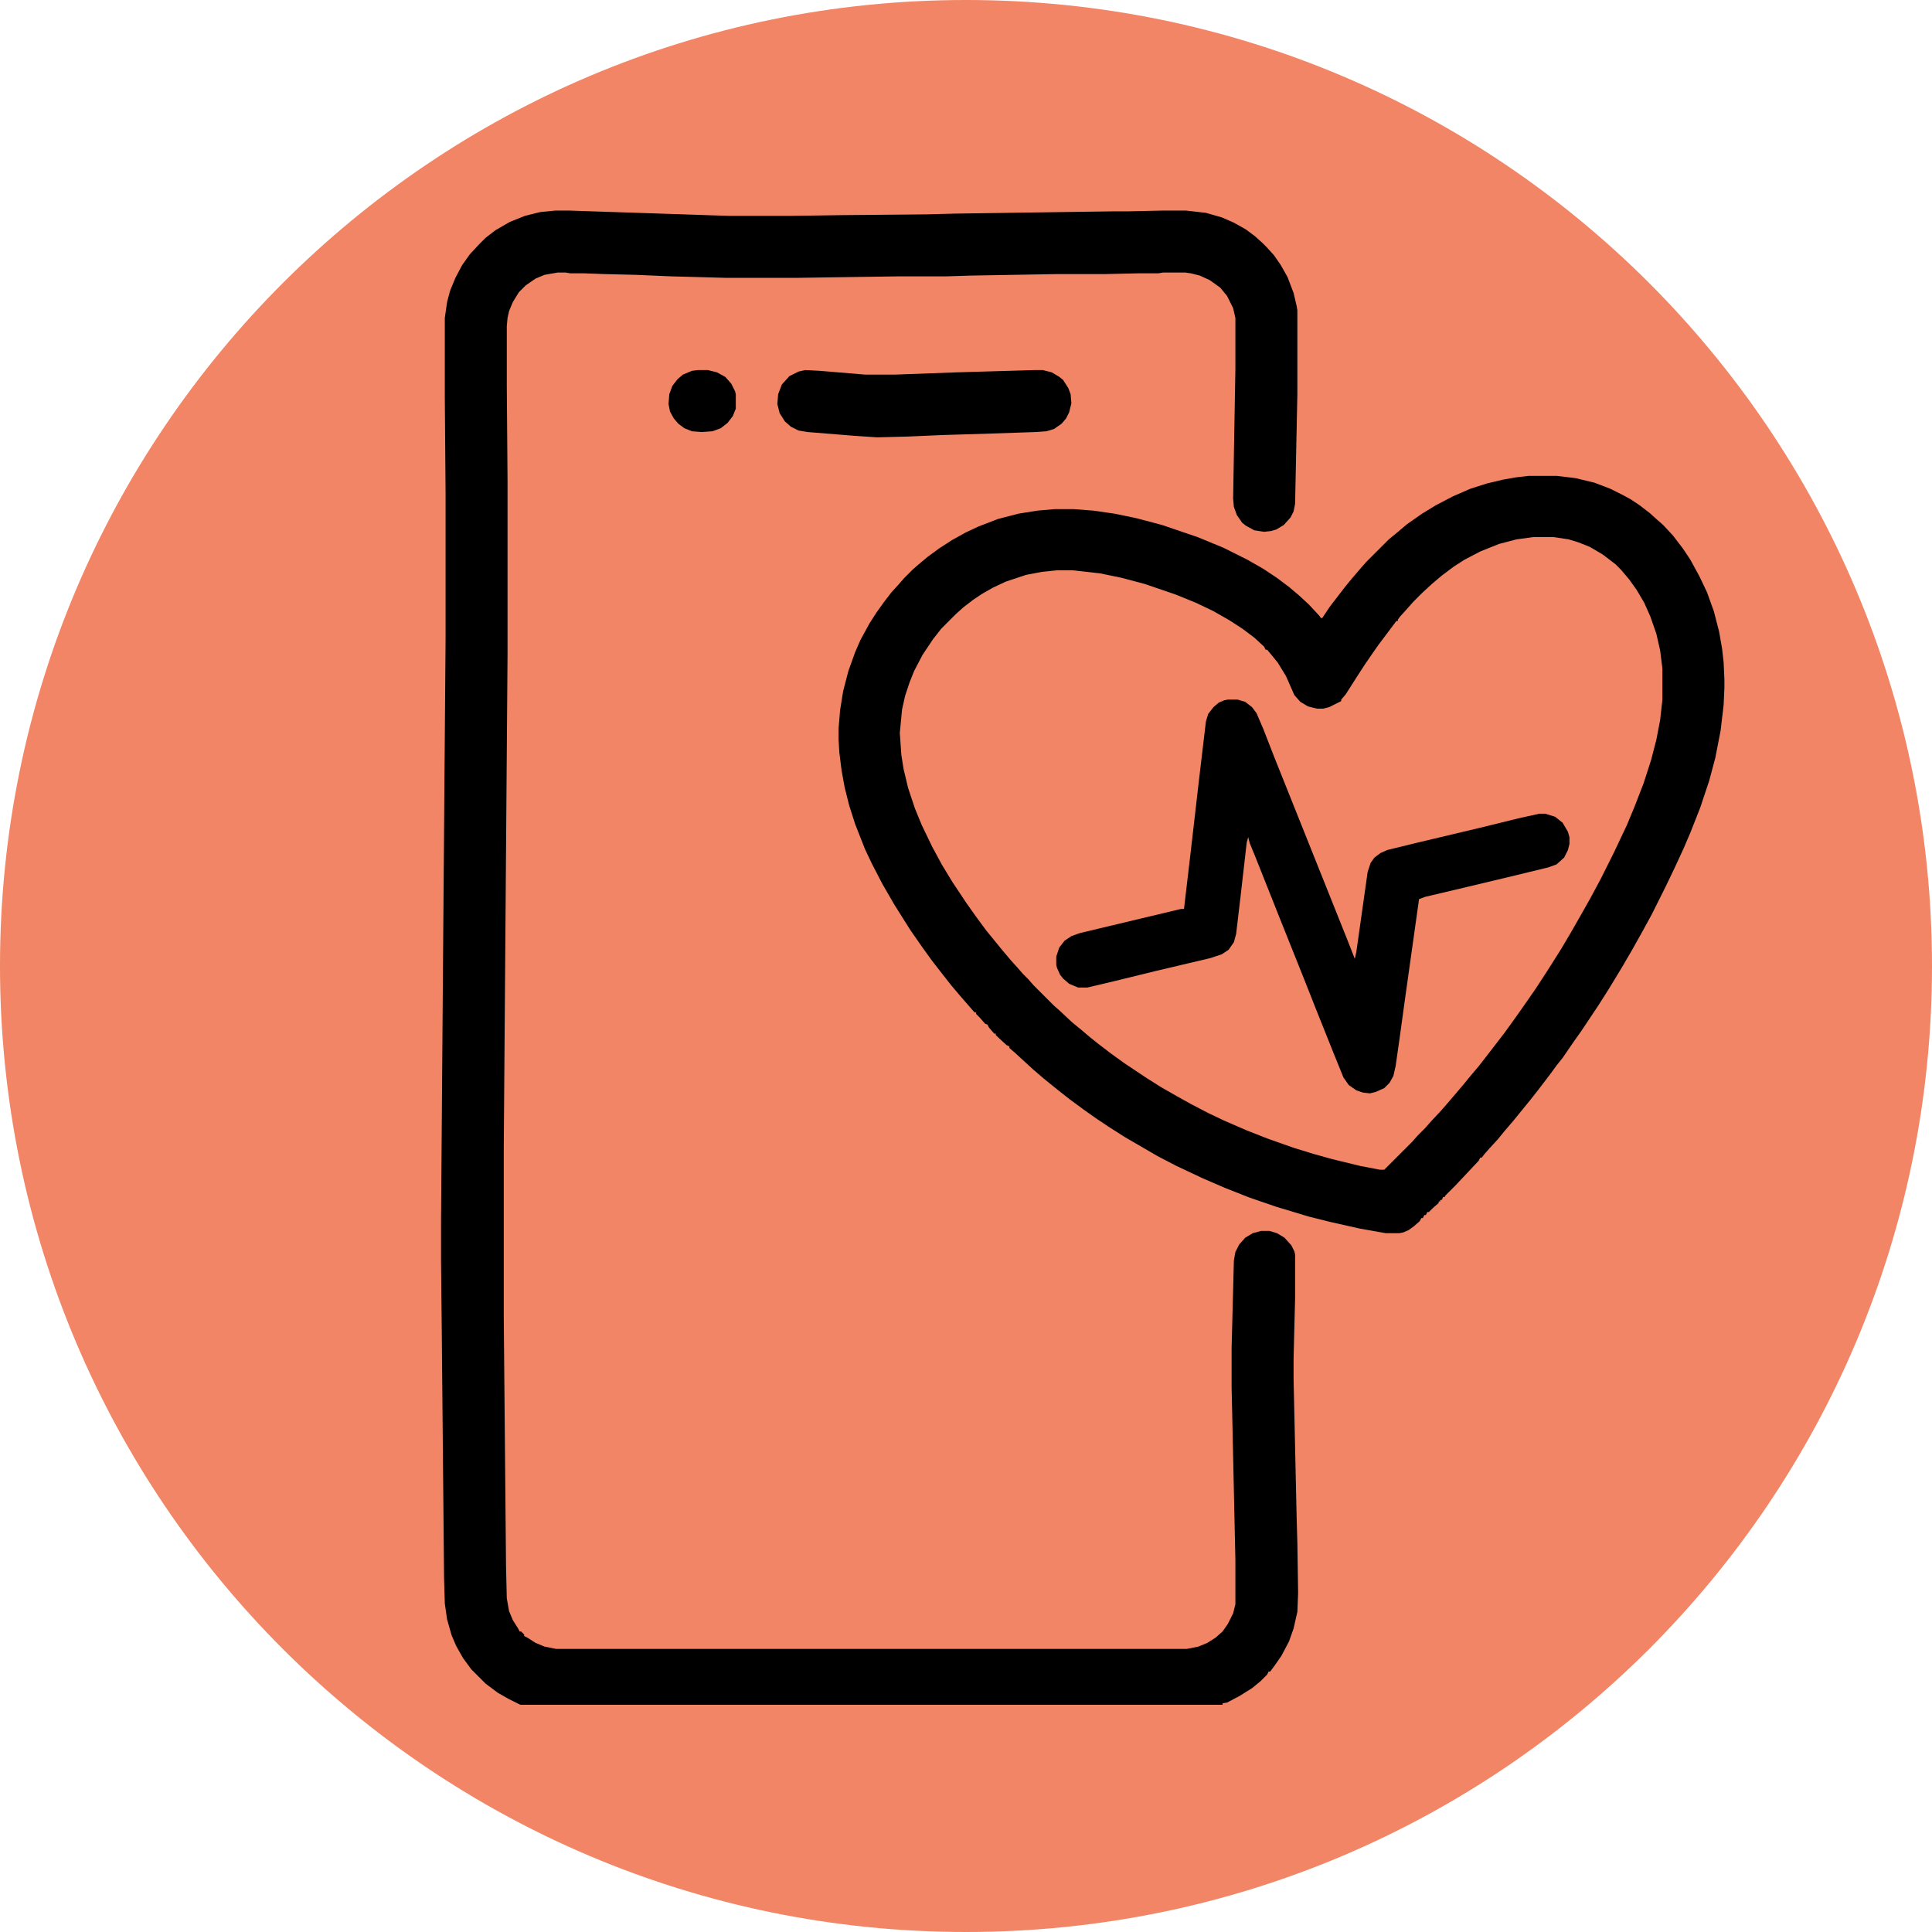 <svg xmlns="http://www.w3.org/2000/svg" xmlns:xlink="http://www.w3.org/1999/xlink" width="1080" zoomAndPan="magnify" viewBox="0 0 810 810" height="1080" preserveAspectRatio="xMidYMid meet" version="1.0"><defs><clipPath id="250bdd48d2"><path d="M 405 0 C 181.324 0 0 181.324 0 405 C 0 628.676 181.324 810 405 810 C 628.676 810 810 628.676 810 405 C 810 181.324 628.676 0 405 0 Z M 405 0 " clip-rule="nonzero"/></clipPath><clipPath id="4c45cd8533"><path d="M 184 88 L 545 88 L 545 714.75 L 184 714.75 Z M 184 88 " clip-rule="nonzero"/></clipPath></defs><rect x="-81" width="972" fill="#ffffff" y="-81" height="972" fill-opacity="1"/><rect x="-81" width="972" fill="#ffffff" y="-81" height="972" fill-opacity="1"/><g clip-path="url(#250bdd48d2)"><rect x="-81" width="972" fill="#f18565" y="-81" height="972" fill-opacity="1"/></g><g clip-path="url(#4c45cd8533)"><path fill="#000000" d="M 232.754 88.289 L 238.773 88.289 L 305.637 90.508 L 331.617 90.508 L 353.484 90.188 L 388.656 89.871 L 400.379 89.555 L 466.605 88.605 L 472.945 88.605 L 487.203 88.289 L 497.344 88.289 L 505.582 89.238 L 512.238 91.141 L 517.309 93.359 L 522.379 96.211 L 526.18 99.062 L 529.348 101.914 L 530.934 103.5 L 534.102 106.984 L 536.953 111.102 L 539.805 116.172 L 542.34 122.828 L 543.609 128.215 L 543.926 130.117 L 543.926 165.289 L 542.973 211.234 L 542.34 214.406 L 541.074 216.938 L 538.223 220.109 L 535.051 222.008 L 532.836 222.645 L 529.98 222.961 L 525.863 222.328 L 522.379 220.426 L 520.793 219.156 L 518.574 215.988 L 517.309 212.504 L 516.992 209.016 L 517.941 154.832 L 517.941 133.285 L 516.992 129.164 L 514.457 124.094 L 511.605 120.609 L 507.168 117.441 L 503.047 115.539 L 499.246 114.59 L 497.027 114.273 L 487.52 114.273 L 485.621 114.59 L 477.383 114.59 L 463.438 114.906 L 443.477 114.906 L 407.035 115.539 L 396.895 115.855 L 377.25 115.855 L 334.152 116.488 L 304.367 116.488 L 281.234 115.855 L 266.344 115.223 L 253.352 114.906 L 244.797 114.59 L 239.09 114.59 L 237.191 114.273 L 233.703 114.273 L 228.316 115.223 L 224.516 116.809 L 220.395 119.66 L 217.543 122.512 L 215.008 126.629 L 213.426 130.434 L 212.789 133.285 L 212.473 136.77 L 212.473 161.484 L 212.789 201.73 L 212.789 274.293 L 211.207 480.578 L 211.207 552.828 L 212.156 656.762 L 212.473 670.07 L 213.426 675.457 L 215.008 679.262 L 217.227 682.746 L 217.859 684.012 L 218.496 684.012 L 219.762 685.281 L 219.762 685.914 L 221.031 686.547 L 224.516 688.766 L 228.316 690.352 L 233.07 691.301 L 497.66 691.301 L 502.414 690.352 L 506.215 688.766 L 509.703 686.547 L 512.555 684.012 L 514.773 680.844 L 516.992 676.406 L 517.941 672.605 L 517.941 653.91 L 516.992 610.5 L 516.355 581.344 L 516.355 565.184 L 517.309 528.426 L 517.941 524.941 L 519.527 521.773 L 522.059 518.922 L 525.23 517.02 L 528.715 516.07 L 532.199 516.07 L 535.371 517.02 L 538.539 518.922 L 541.391 522.09 L 542.656 524.625 L 542.973 525.891 L 542.973 544.27 L 542.34 569.621 L 542.34 578.176 L 543.609 635.531 L 543.926 646.938 L 544.242 667.852 L 543.926 675.773 L 542.34 682.746 L 540.438 688.133 L 537.27 694.152 L 534.418 698.273 L 532.516 700.809 L 531.883 700.809 L 531.25 702.074 L 528.398 704.926 L 524.914 707.777 L 519.844 710.949 L 514.457 713.801 L 512.555 714.117 L 512.555 714.75 L 218.176 714.75 L 213.109 712.215 L 208.672 709.68 L 203.602 705.879 L 197.582 699.855 L 194.094 695.105 L 191.242 690.035 L 189.344 685.598 L 187.441 678.941 L 186.488 672.289 L 186.172 661.516 L 185.223 558.848 L 184.906 528.426 L 184.906 511.949 L 185.855 388.367 L 186.809 268.273 L 186.809 206.801 L 186.488 166.555 L 186.488 133.285 L 187.441 126.629 L 188.707 121.875 L 190.926 116.488 L 193.777 111.102 L 196.945 106.668 L 200.75 102.547 L 203.602 99.695 L 207.719 96.527 L 213.742 93.043 L 220.078 90.508 L 226.418 88.922 Z M 232.754 88.289 " fill-opacity="1" fill-rule="nonzero"/></g><path fill="#000000" d="M 640.891 199.512 L 652.613 199.512 L 660.535 200.461 L 668.457 202.363 L 675.109 204.898 L 680.18 207.434 L 683.668 209.336 L 687.469 211.871 L 691.59 215.039 L 694.758 217.891 L 697.293 220.109 L 701.41 224.543 L 705.531 229.93 L 708.699 234.684 L 712.504 241.656 L 715.672 248.309 L 718.523 256.23 L 720.742 264.789 L 722.008 272.074 L 722.641 277.781 L 722.961 284.75 L 722.961 288.555 L 722.641 295.523 L 721.375 306.297 L 719.156 317.707 L 716.621 327.211 L 712.82 338.621 L 708.699 349.078 L 705.848 355.73 L 702.047 363.969 L 698.242 371.891 L 692.539 383.297 L 688.738 390.27 L 684.301 398.191 L 679.863 405.797 L 674.477 414.668 L 670.043 421.641 L 663.07 432.098 L 659.266 437.484 L 655.148 443.504 L 652.613 446.672 L 650.078 450.16 L 645.008 456.812 L 641.523 461.25 L 638.672 464.734 L 634.551 469.805 L 630.75 474.242 L 627.898 477.727 L 624.41 481.531 L 622.191 484.066 L 621.242 485.332 L 620.609 485.332 L 619.977 486.602 L 615.223 491.672 L 610.152 497.059 L 606.031 501.176 L 605.715 501.809 L 605.082 501.809 L 604.449 503.078 L 603.812 503.078 L 603.812 503.711 L 603.18 503.711 L 603.18 504.344 L 600.645 506.562 L 599.062 508.148 L 598.426 508.148 L 597.793 509.414 L 597.16 509.414 L 596.527 510.684 L 595.891 510.684 L 595.258 511.949 L 592.723 514.168 L 590.504 515.754 L 588.289 516.703 L 586.703 517.02 L 581 517.02 L 570.227 515.117 L 557.551 512.266 L 548.68 510.047 L 535.051 505.93 L 523.961 502.125 L 513.504 498.008 L 504 493.887 L 493.227 488.816 L 485.305 484.699 L 471.676 476.777 L 464.707 472.34 L 459.953 469.172 L 454.566 465.371 L 448.547 460.934 L 444.109 457.449 L 440.941 454.914 L 437.453 452.062 L 433.02 448.258 L 425.414 441.285 L 423.195 439.387 L 423.195 438.75 L 421.93 438.117 L 417.492 434 L 417.492 433.363 L 416.859 433.363 L 414.641 430.828 L 414.008 429.562 L 413.055 429.246 L 410.836 426.711 L 409.254 425.125 L 409.254 424.492 L 408.621 424.492 L 406.402 421.957 L 402.281 417.203 L 398.797 413.086 L 395.312 408.648 L 390.875 402.945 L 386.754 397.242 L 381.684 389.953 L 377.883 383.934 L 374.715 378.863 L 369.961 370.625 L 365.523 362.066 L 362.672 356.047 L 358.555 345.59 L 356.02 337.668 L 354.117 330.062 L 352.848 323.094 L 351.898 315.488 L 351.582 310.102 L 351.582 305.348 L 352.215 297.742 L 353.484 289.82 L 355.703 281.266 L 358.555 273.344 L 360.77 268.273 L 364.574 261.301 L 367.426 256.867 L 370.594 252.43 L 373.762 248.309 L 376.934 244.824 L 379.148 242.289 L 382.637 238.805 L 385.172 236.586 L 388.973 233.418 L 393.727 229.93 L 399.113 226.445 L 404.816 223.277 L 410.203 220.742 L 418.441 217.574 L 427 215.355 L 434.922 214.086 L 442.207 213.453 L 450.129 213.453 L 458.367 214.086 L 467.242 215.355 L 476.43 217.258 L 487.203 220.109 L 502.098 225.18 L 512.871 229.613 L 523.012 234.684 L 529.664 238.488 L 535.371 242.289 L 540.438 246.094 L 544.559 249.578 L 548.68 253.379 L 553.113 258.133 L 553.75 259.082 L 554.383 259.082 L 557.551 254.332 L 563.887 246.094 L 566.738 242.605 L 570.543 238.172 L 572.762 235.637 L 582.266 226.129 L 585.754 223.277 L 589.871 219.793 L 596.211 215.355 L 601.914 211.871 L 609.203 208.066 L 616.488 204.898 L 623.461 202.68 L 630.113 201.094 L 635.5 200.145 Z M 642.789 225.18 L 635.82 226.129 L 628.531 228.031 L 620.609 231.199 L 613.953 234.684 L 609.52 237.535 L 604.449 241.34 L 600.328 244.824 L 596.211 248.625 L 592.406 252.43 L 590.188 254.965 L 587.02 258.449 L 586.07 259.719 L 586.07 260.352 L 585.438 260.352 L 577.832 270.492 L 575.613 273.66 L 572.125 278.73 L 568.641 284.117 L 564.203 291.09 L 562.305 293.305 L 562.305 293.941 L 557.234 296.477 L 554.699 297.109 L 552.164 297.109 L 548.359 296.156 L 545.191 294.258 L 542.656 291.406 L 539.172 283.484 L 535.688 277.781 L 532.836 274.293 L 531.25 272.391 L 530.617 272.391 L 529.984 271.125 L 525.863 267.324 L 520.793 263.52 L 515.406 260.035 L 508.75 256.23 L 501.465 252.746 L 492.906 249.262 L 479.918 244.824 L 470.41 242.289 L 461.219 240.387 L 449.812 239.121 L 442.844 239.121 L 436.82 239.754 L 430.168 241.023 L 421.609 243.875 L 416.223 246.41 L 411.789 248.945 L 407.984 251.48 L 403.867 254.648 L 400.699 257.5 L 394.676 263.52 L 391.191 267.957 L 386.754 274.609 L 383.27 281.266 L 381.367 286.02 L 379.469 291.723 L 378.199 297.426 L 377.25 307.25 L 377.883 316.438 L 378.832 322.457 L 380.734 330.379 L 383.586 338.938 L 386.438 345.906 L 390.875 355.098 L 394.992 362.703 L 399.43 369.988 L 405.133 378.547 L 408.938 383.934 L 413.371 389.953 L 417.492 395.023 L 420.344 398.508 L 423.828 402.629 L 426.68 405.797 L 428.898 408.332 L 431.117 410.551 L 433.336 413.086 L 441.891 421.641 L 444.426 423.859 L 449.496 428.613 L 452.98 431.465 L 457.102 434.949 L 460.27 437.484 L 465.656 441.605 L 471.359 445.723 L 480.867 452.062 L 486.887 455.863 L 493.543 459.664 L 499.246 462.836 L 506.535 466.637 L 513.188 469.805 L 522.695 473.926 L 531.566 477.41 L 542.34 481.215 L 550.578 483.75 L 558.5 485.965 L 570.227 488.816 L 578.465 490.402 L 580.367 490.402 L 592.09 478.68 L 594.309 476.145 L 597.477 472.973 L 599.695 470.438 L 604.133 465.688 L 606.348 463.152 L 610.152 458.715 L 613.637 454.594 L 616.488 451.109 L 619.977 446.992 L 624.41 441.285 L 630.75 433.047 L 634.867 427.344 L 638.672 421.957 L 643.742 414.668 L 648.492 407.383 L 650.711 403.895 L 654.516 397.875 L 658.633 390.902 L 662.438 384.25 L 666.555 376.961 L 670.992 368.723 L 676.695 357.316 L 682.082 345.906 L 685.25 338.301 L 689.055 328.48 L 692.223 318.656 L 694.441 310.102 L 696.023 301.863 L 696.977 293.305 L 696.977 280.312 L 696.023 272.711 L 694.441 265.738 L 691.906 258.449 L 689.371 252.746 L 686.203 247.359 L 683.031 242.922 L 679.547 238.805 L 677.328 236.586 L 671.941 232.465 L 666.555 229.297 L 661.801 227.395 L 657.684 226.129 L 651.344 225.18 Z M 642.789 225.18 " fill-opacity="1" fill-rule="nonzero"/><path fill="#000000" d="M 514.773 293.305 L 518.891 293.305 L 522.062 294.258 L 524.914 296.477 L 526.812 299.012 L 529.664 305.664 L 534.102 317.07 L 565.156 394.707 L 568.008 401.996 L 568.641 399.141 L 573.395 365.555 L 574.66 361.75 L 576.246 359.531 L 578.781 357.633 L 581.633 356.363 L 594.625 353.195 L 619.977 347.176 L 636.77 343.055 L 645.324 341.156 L 647.859 341.156 L 651.98 342.422 L 655.148 344.957 L 657.367 348.758 L 658 350.977 L 658 353.828 L 657.367 356.363 L 655.781 359.531 L 652.613 362.387 L 649.129 363.652 L 636.137 366.82 L 614.906 371.891 L 597.477 376.012 L 594.941 376.961 L 591.773 399.461 L 589.238 417.52 L 586.703 435.898 L 585.117 446.992 L 584.168 451.109 L 582.582 453.961 L 580.367 456.18 L 576.879 457.766 L 574.344 458.398 L 571.492 458.082 L 568.641 457.129 L 565.473 454.914 L 563.254 451.742 L 559.137 441.605 L 551.531 422.59 L 546.777 410.551 L 536.637 385.199 L 526.18 358.898 L 523.961 353.512 L 523.328 350.977 L 522.695 353.195 L 520.16 375.375 L 518.258 391.539 L 517.309 395.023 L 515.09 398.191 L 512.238 400.094 L 507.484 401.676 L 484.668 407.062 L 467.875 411.184 L 455.832 414.035 L 452.031 414.035 L 448.23 412.453 L 445.695 410.234 L 444.426 408.648 L 443.16 405.797 L 442.844 404.531 L 442.844 401.043 L 444.109 397.242 L 446.328 394.391 L 449.18 392.488 L 452.664 391.219 L 495.125 381.082 L 496.395 381.082 L 498.93 359.531 L 502.73 326.578 L 505.582 302.496 L 506.535 299.328 L 508.75 296.477 L 510.969 294.574 L 513.188 293.625 Z M 514.773 293.305 " fill-opacity="1" fill-rule="nonzero"/><path fill="#000000" d="M 337.641 155.148 L 343.66 155.465 L 362.672 157.051 L 375.348 157.051 L 401.332 156.098 L 433.969 155.148 L 437.137 155.148 L 440.941 156.098 L 444.109 158 L 445.695 159.27 L 447.91 162.754 L 448.863 165.289 L 449.18 169.09 L 448.23 172.895 L 446.961 175.43 L 445.059 177.648 L 441.891 179.863 L 438.723 180.816 L 434.285 181.133 L 415.59 181.766 L 394.992 182.398 L 380.418 183.035 L 367.742 183.352 L 358.234 182.719 L 338.59 181.133 L 334.789 180.5 L 331.617 178.914 L 329.082 176.695 L 326.867 173.211 L 325.914 169.406 L 326.23 165.289 L 327.816 161.168 L 330.984 157.684 L 334.789 155.781 Z M 337.641 155.148 " fill-opacity="1" fill-rule="nonzero"/><path fill="#000000" d="M 292.645 155.148 L 296.762 155.148 L 300.566 156.098 L 304.051 158 L 306.586 160.852 L 308.168 164.02 L 308.488 165.289 L 308.488 171.309 L 307.219 174.477 L 305 177.328 L 302.148 179.547 L 298.664 180.816 L 294.227 181.133 L 290.109 180.816 L 286.938 179.547 L 284.402 177.648 L 282.504 175.43 L 280.918 172.578 L 280.285 169.406 L 280.602 165.289 L 281.871 161.805 L 284.086 158.953 L 286.305 157.051 L 290.109 155.465 Z M 292.645 155.148 " fill-opacity="1" fill-rule="nonzero"/></svg>